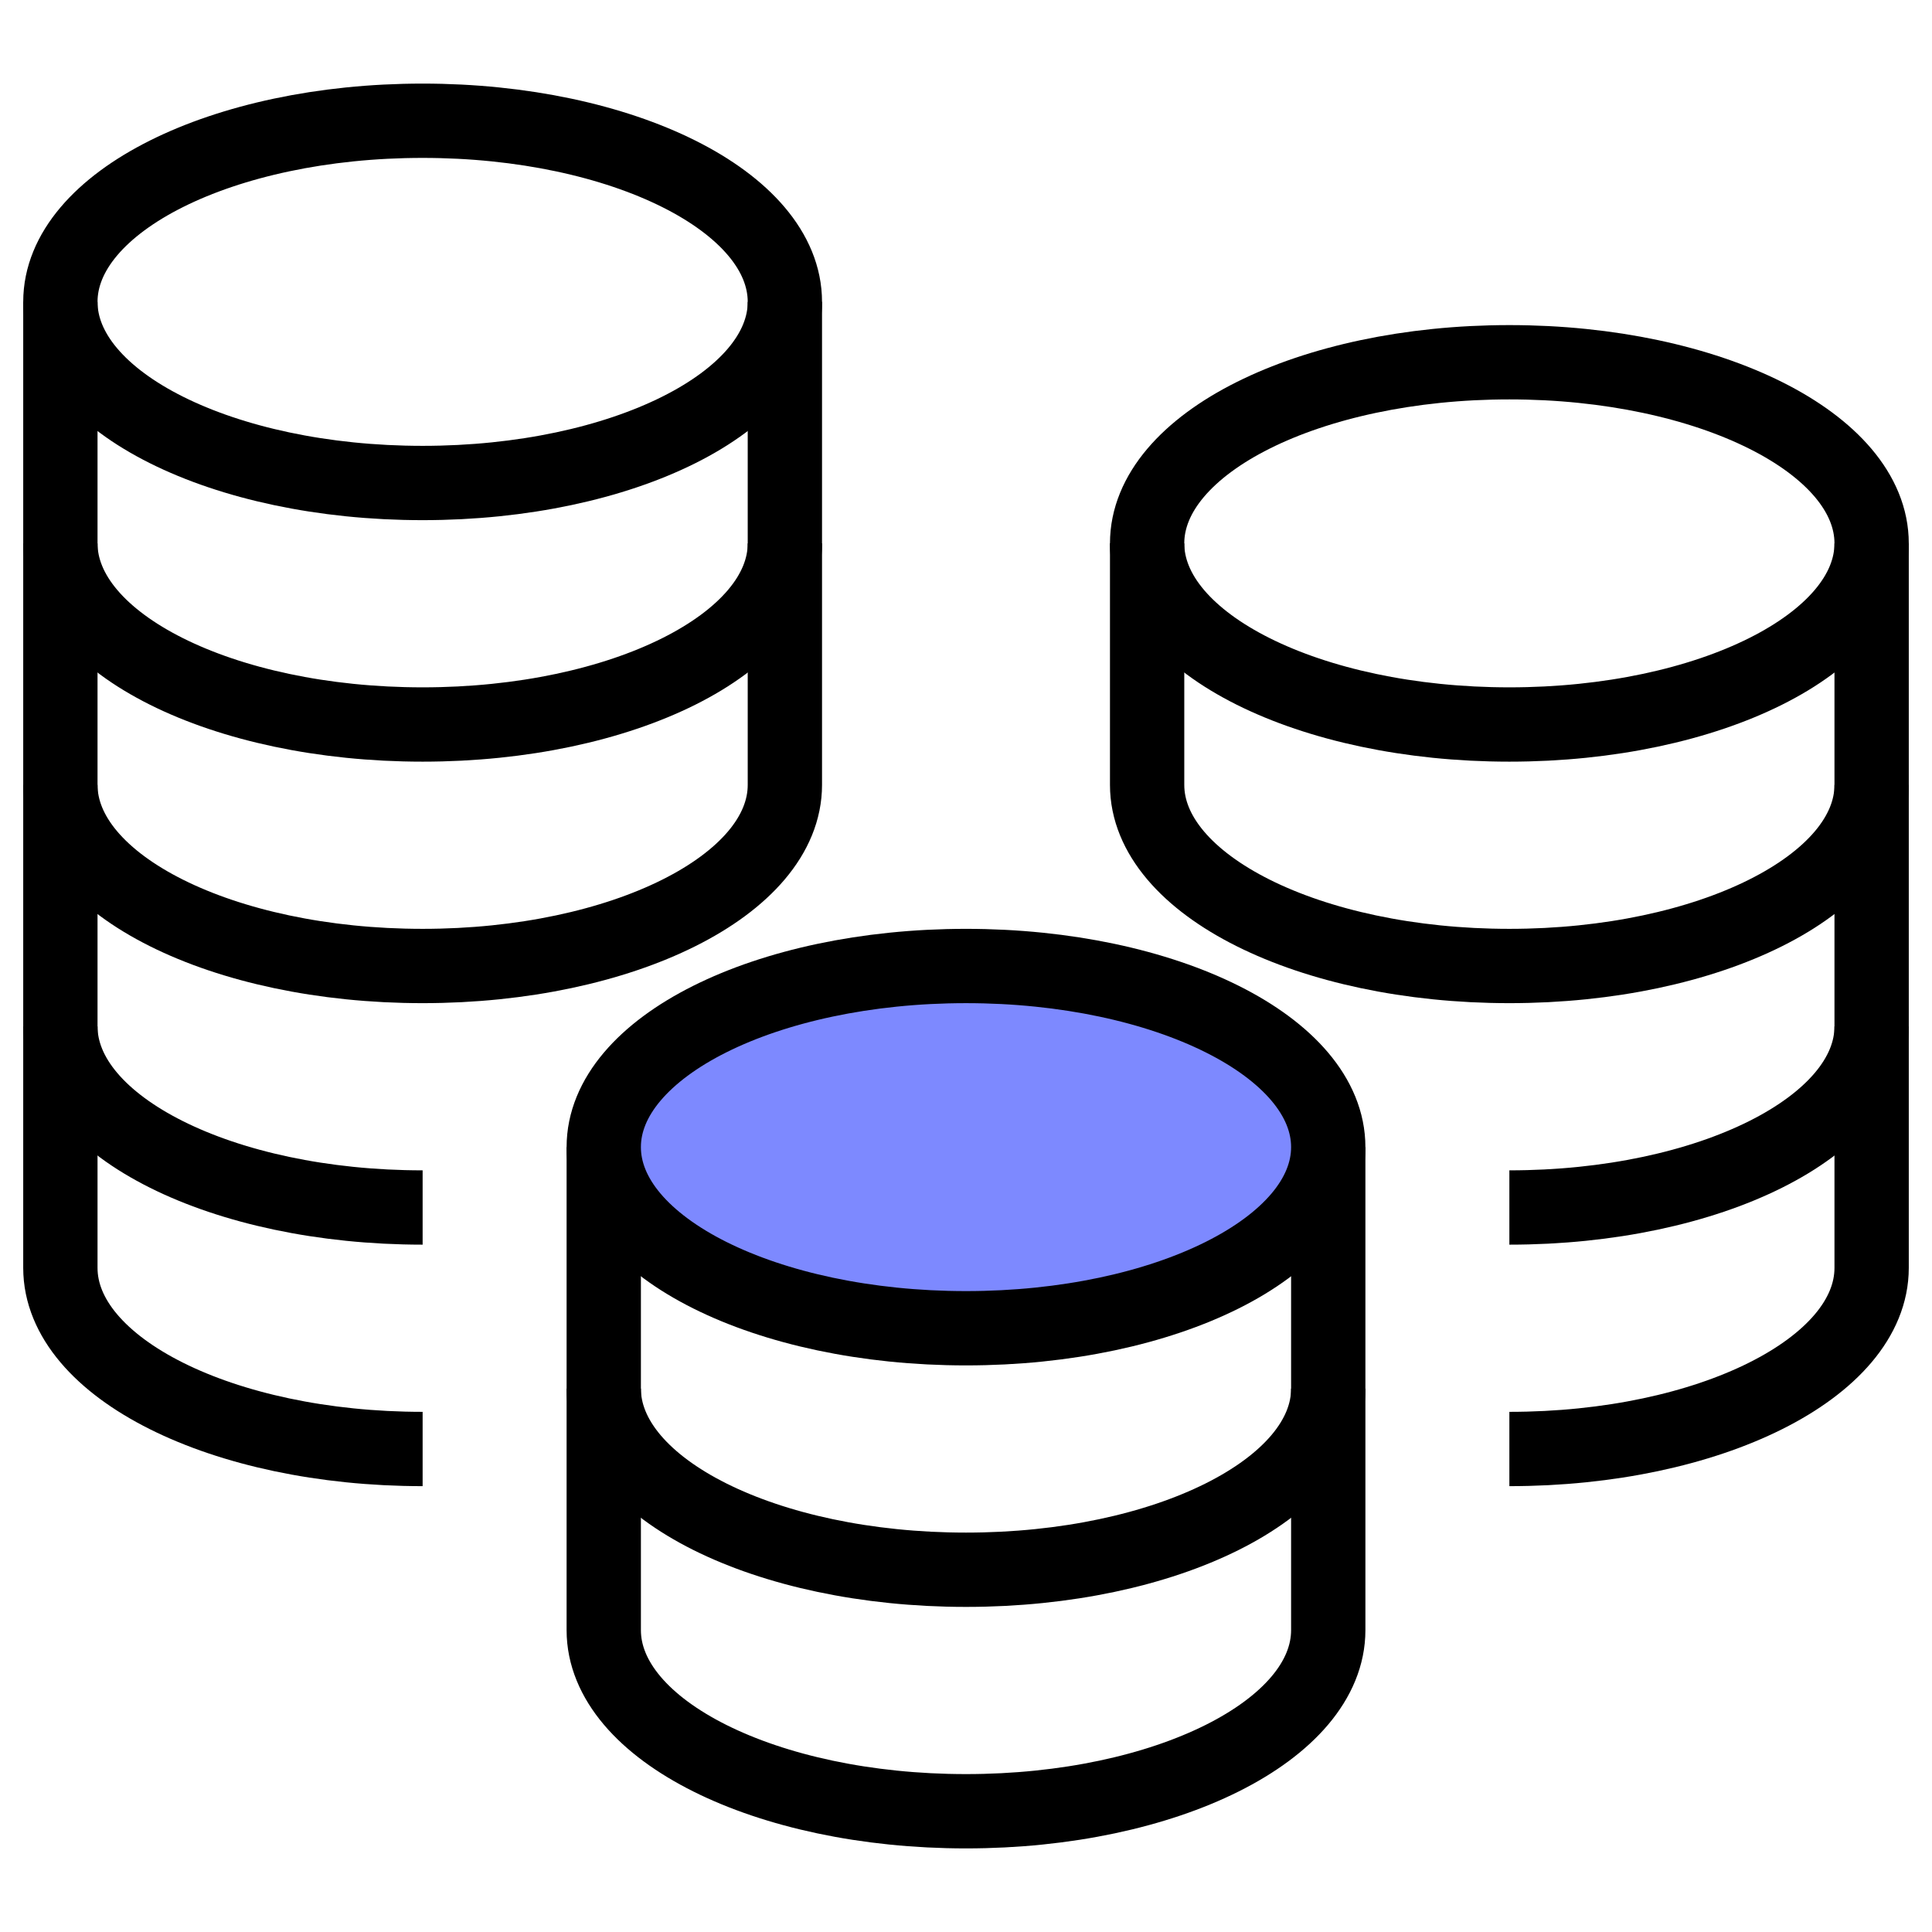 <svg width="52" height="52" viewBox="0 0 52 52" fill="none" xmlns="http://www.w3.org/2000/svg">
<path d="M1.625 8.125V14.625C1.625 17.318 5.991 19.5 11.375 19.5C16.759 19.5 21.125 17.318 21.125 14.625V8.125" stroke="black" stroke-width="2" stroke-miterlimit="10"/>
<path d="M1.625 14.625V21.125C1.625 23.818 5.991 26 11.375 26C16.759 26 21.125 23.818 21.125 21.125V14.625" stroke="black" stroke-width="2" stroke-miterlimit="10"/>
<path d="M1.625 21.125V27.625C1.625 30.318 5.991 32.5 11.375 32.5" stroke="black" stroke-width="2" stroke-miterlimit="10"/>
<path d="M1.625 27.625V34.125C1.625 36.818 5.991 39 11.375 39" stroke="black" stroke-width="2" stroke-miterlimit="10"/>
<path d="M11.375 13C16.76 13 21.125 10.817 21.125 8.125C21.125 5.433 16.76 3.25 11.375 3.25C5.99 3.25 1.625 5.433 1.625 8.125C1.625 10.817 5.99 13 11.375 13Z" stroke="black" stroke-width="2" stroke-miterlimit="10" stroke-linecap="square"/>
<path d="M30.875 14.625V21.125C30.875 23.818 35.241 26 40.625 26C46.009 26 50.375 23.818 50.375 21.125V14.625" stroke="black" stroke-width="2" stroke-miterlimit="10"/>
<path d="M40.625 32.5C46.009 32.5 50.375 30.318 50.375 27.625V21.125" stroke="black" stroke-width="2" stroke-miterlimit="10"/>
<path d="M40.625 39C46.009 39 50.375 36.818 50.375 34.125V27.625" stroke="black" stroke-width="2" stroke-miterlimit="10"/>
<path d="M40.625 19.5C46.01 19.5 50.375 17.317 50.375 14.625C50.375 11.933 46.01 9.75 40.625 9.75C35.24 9.75 30.875 11.933 30.875 14.625C30.875 17.317 35.24 19.5 40.625 19.5Z" stroke="black" stroke-width="2" stroke-miterlimit="10" stroke-linecap="square"/>
<path d="M16.25 30.875V37.375C16.25 40.068 20.616 42.25 26 42.25C31.384 42.25 35.75 40.068 35.75 37.375V30.875" stroke="black" stroke-width="2" stroke-miterlimit="10"/>
<path d="M16.25 37.375V43.875C16.25 46.568 20.616 48.75 26 48.75C31.384 48.75 35.75 46.568 35.75 43.875V37.375" stroke="black" stroke-width="2" stroke-miterlimit="10"/>
<path d="M26 35.75C31.385 35.75 35.75 33.567 35.75 30.875C35.75 28.183 31.385 26 26 26C20.615 26 16.25 28.183 16.25 30.875C16.25 33.567 20.615 35.75 26 35.75Z" fill="#7D89FF" stroke="black" stroke-width="2" stroke-miterlimit="10" stroke-linecap="square"/>
</svg>
